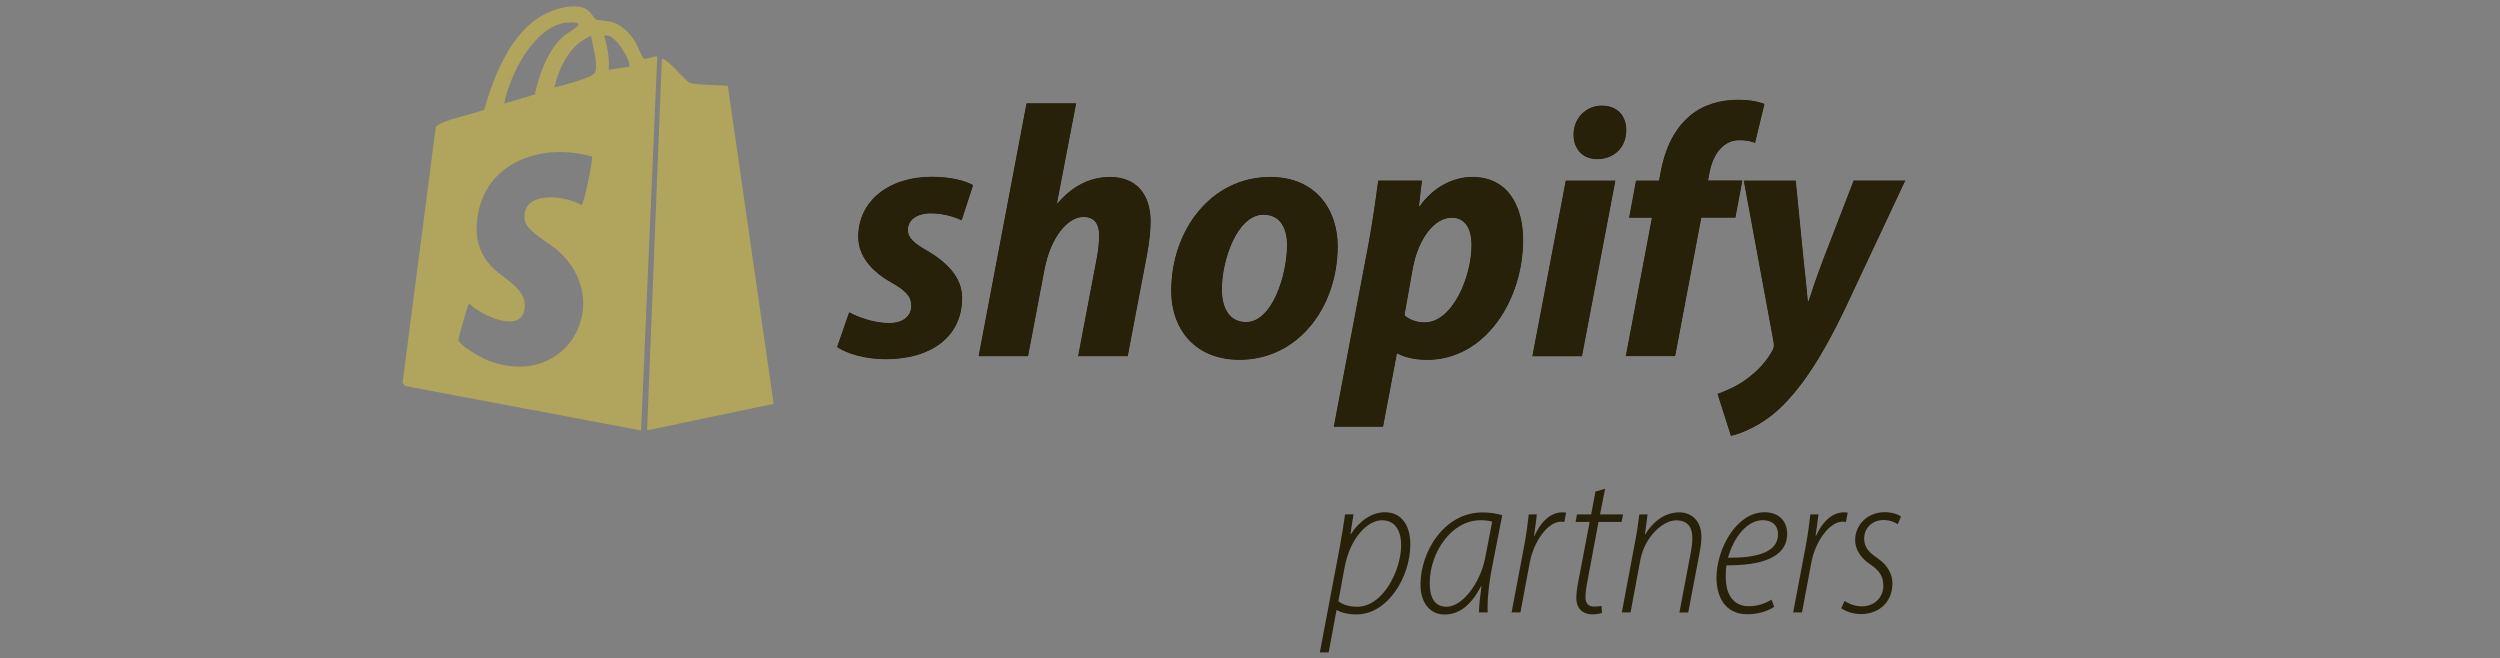 <?xml version="1.0" encoding="UTF-8"?>
<svg id="Layer_1" data-name="Layer 1" xmlns="http://www.w3.org/2000/svg" viewBox="0 0 300 79">
  <rect x="0" y="0" width="300" height="79" fill="#808080" stroke="none"/>
  <defs>
    <style>
      .cls-1 {
        fill: #fff;
      }

      .cls-2 {
        fill: #231f20;
      }

      .cls-3 {
        fill: #262108;
      }

      .cls-4 {
        fill: #b1a45d;
      }
    </style>
  </defs>
  <g>
    <g>
      <path class="cls-1" d="M101.9,37.48c1.09.56,2.99,1.3,4.86,1.28,1.7-.02,2.59-.91,2.59-2.05s-.65-1.82-2.45-2.84c-2.24-1.27-3.92-3.09-3.92-5.46,0-4.22,3.6-7.2,8.82-7.2,2.27,0,4.02.46,4.98,1l-1.38,4.24c-.8-.39-2.14-.84-3.7-.84-1.66,0-2.75.77-2.75,1.99,0,.93.78,1.63,2.27,2.45,2.31,1.36,4.24,3.15,4.24,5.69,0,4.77-3.83,7.37-9.19,7.37-2.44,0-4.73-.68-5.82-1.47l1.45-4.18Z"/>
      <path class="cls-1" d="M117.43,42.75l5.75-30.35h5.96l-2.29,11.94.09.02c1.59-1.86,3.66-3.13,6.28-3.13,3.09,0,4.86,2.02,4.86,5.38,0,1.05-.17,2.57-.42,3.89l-2.33,12.24h-5.96l2.26-11.88c.15-.83.26-1.81.26-2.63,0-1.28-.52-2.19-1.87-2.19-1.89,0-3.93,2.4-4.68,6.33l-1.97,10.37h-5.96Z"/>
      <path class="cls-1" d="M160.53,29.53c0,7.36-4.76,13.65-11.79,13.65-5.35,0-8.2-3.68-8.2-8.28,0-7.23,4.74-13.67,11.9-13.67,5.56,0,8.09,4.05,8.09,8.3ZM146.63,34.74c0,2.18.88,3.9,2.9,3.9,3.13,0,4.91-5.63,4.91-9.27,0-1.79-.7-3.6-2.82-3.6-3.2,0-5.01,5.59-4.99,8.96Z"/>
      <path class="cls-1" d="M160.05,51.2l4.13-21.75c.47-2.49.92-5.65,1.2-7.79h5.26l-.36,3.07h.09c1.58-2.23,3.94-3.5,6.31-3.5,4.32,0,6.1,3.57,6.1,7.56,0,7.23-4.55,14.4-11.53,14.4-1.47,0-2.83-.34-3.52-.76h-.1l-1.66,8.78h-5.92ZM168.54,37.83c.61.52,1.39.85,2.43.85,3.31,0,5.61-5.45,5.61-9.29,0-1.6-.55-3.26-2.38-3.26-2.04,0-4,2.47-4.67,6.13l-.99,5.57Z"/>
      <path class="cls-1" d="M183.88,42.75l4.01-21.08h5.96l-4.01,21.08h-5.96ZM188.82,16.12c0-1.93,1.5-3.45,3.39-3.45s2.96,1.24,2.95,2.98c-.02,2.19-1.63,3.45-3.49,3.45-1.75,0-2.86-1.21-2.85-2.97Z"/>
      <path class="cls-1" d="M195.09,42.75l3.14-16.62h-2.74l.83-4.46h2.76l.19-1.01c.46-2.5,1.44-4.98,3.44-6.71,1.58-1.38,3.72-1.98,5.81-1.98,1.46,0,2.56.23,3.22.5l-1.13,4.68c-.53-.21-1.12-.32-1.9-.32-1.99,0-3.19,1.82-3.55,3.85l-.19.98h4.12l-.84,4.46h-4.09l-3.14,16.62h-5.93Z"/>
      <path class="cls-1" d="M215.49,21.66l.94,9.47c.23,2.12.4,3.61.51,5.01h.09c.45-1.41.91-2.78,1.77-5.06l3.64-9.42h6.2l-7.32,15.58c-2.58,5.37-5.06,9.26-7.79,11.81-2.09,1.99-4.58,2.99-5.82,3.26l-1.61-5.05c.98-.35,2.24-.88,3.35-1.68,1.37-.97,2.55-2.23,3.26-3.57.16-.31.19-.55.11-.99l-3.57-19.35h6.26Z"/>
    </g>
    <g>
      <path class="cls-2" d="M101.9,37.48c1.09.56,2.99,1.3,4.86,1.28,1.7-.02,2.59-.91,2.59-2.05s-.65-1.82-2.45-2.84c-2.24-1.27-3.92-3.09-3.92-5.46,0-4.22,3.6-7.2,8.82-7.2,2.27,0,4.02.46,4.98,1l-1.38,4.24c-.8-.39-2.14-.84-3.7-.84-1.66,0-2.75.77-2.75,1.99,0,.93.78,1.63,2.27,2.45,2.31,1.36,4.24,3.15,4.24,5.69,0,4.77-3.83,7.37-9.19,7.37-2.44,0-4.73-.68-5.82-1.47l1.45-4.18Z"/>
      <path class="cls-2" d="M117.43,42.75l5.75-30.35h5.96l-2.29,11.94.09.02c1.59-1.86,3.66-3.13,6.28-3.13,3.09,0,4.86,2.02,4.86,5.38,0,1.05-.17,2.57-.42,3.89l-2.33,12.24h-5.96l2.26-11.88c.15-.83.26-1.81.26-2.63,0-1.28-.52-2.19-1.87-2.19-1.89,0-3.93,2.4-4.68,6.33l-1.97,10.37h-5.96Z"/>
      <path class="cls-2" d="M160.53,29.53c0,7.36-4.76,13.65-11.79,13.65-5.35,0-8.2-3.68-8.2-8.28,0-7.23,4.74-13.67,11.9-13.67,5.56,0,8.09,4.05,8.09,8.3ZM146.63,34.74c0,2.18.88,3.9,2.9,3.9,3.13,0,4.91-5.63,4.91-9.27,0-1.79-.7-3.6-2.82-3.6-3.2,0-5.01,5.59-4.99,8.96Z"/>
      <path class="cls-2" d="M160.05,51.2l4.13-21.75c.47-2.49.92-5.65,1.2-7.79h5.26l-.36,3.07h.09c1.58-2.23,3.94-3.5,6.31-3.5,4.32,0,6.1,3.57,6.1,7.56,0,7.23-4.55,14.4-11.53,14.4-1.47,0-2.83-.34-3.52-.76h-.1l-1.66,8.78h-5.92ZM168.54,37.83c.61.52,1.39.85,2.43.85,3.31,0,5.61-5.45,5.61-9.29,0-1.6-.55-3.26-2.38-3.26-2.04,0-4,2.47-4.67,6.13l-.99,5.57Z"/>
      <path class="cls-2" d="M183.88,42.75l4.01-21.08h5.96l-4.01,21.08h-5.96ZM188.82,16.12c0-1.93,1.5-3.45,3.39-3.45s2.96,1.24,2.95,2.98c-.02,2.19-1.63,3.45-3.49,3.45-1.75,0-2.86-1.21-2.85-2.97Z"/>
      <path class="cls-2" d="M195.09,42.75l3.14-16.62h-2.74l.83-4.46h2.76l.19-1.01c.46-2.5,1.44-4.98,3.44-6.71,1.58-1.38,3.72-1.98,5.81-1.98,1.46,0,2.56.23,3.22.5l-1.13,4.68c-.53-.21-1.12-.32-1.9-.32-1.99,0-3.19,1.82-3.55,3.85l-.19.98h4.12l-.84,4.46h-4.09l-3.14,16.62h-5.93Z"/>
      <path class="cls-2" d="M215.49,21.66l.94,9.47c.23,2.12.4,3.61.51,5.01h.09c.45-1.41.91-2.78,1.77-5.06l3.64-9.42h6.2l-7.32,15.58c-2.58,5.37-5.06,9.26-7.79,11.81-2.09,1.99-4.58,2.99-5.82,3.26l-1.61-5.05c.98-.35,2.24-.88,3.35-1.68,1.37-.97,2.55-2.23,3.26-3.57.16-.31.19-.55.11-.99l-3.57-19.35h6.26Z"/>
    </g>
    <g>
      <path class="cls-3" d="M101.9,37.48c1.09.56,2.99,1.3,4.86,1.28,1.7-.02,2.59-.91,2.59-2.05s-.65-1.82-2.45-2.84c-2.24-1.27-3.92-3.09-3.92-5.46,0-4.22,3.6-7.2,8.82-7.2,2.27,0,4.02.46,4.98,1l-1.38,4.24c-.8-.39-2.14-.84-3.7-.84-1.66,0-2.75.77-2.75,1.99,0,.93.78,1.63,2.27,2.45,2.31,1.36,4.24,3.15,4.24,5.69,0,4.77-3.83,7.37-9.19,7.37-2.44,0-4.73-.68-5.82-1.47l1.45-4.18Z"/>
      <path class="cls-3" d="M117.43,42.75l5.75-30.35h5.96l-2.29,11.94.09.02c1.59-1.86,3.66-3.13,6.28-3.13,3.09,0,4.86,2.02,4.86,5.38,0,1.05-.17,2.57-.42,3.89l-2.33,12.24h-5.96l2.26-11.88c.15-.83.26-1.81.26-2.63,0-1.28-.52-2.19-1.87-2.19-1.89,0-3.93,2.4-4.68,6.33l-1.97,10.37h-5.96Z"/>
      <path class="cls-3" d="M160.53,29.53c0,7.36-4.76,13.65-11.79,13.65-5.35,0-8.2-3.68-8.2-8.28,0-7.23,4.74-13.67,11.9-13.67,5.56,0,8.09,4.05,8.09,8.3ZM146.63,34.74c0,2.18.88,3.9,2.9,3.9,3.13,0,4.91-5.63,4.91-9.27,0-1.79-.7-3.6-2.82-3.6-3.2,0-5.01,5.59-4.99,8.96Z"/>
      <path class="cls-3" d="M160.05,51.2l4.13-21.75c.47-2.49.92-5.65,1.2-7.79h5.26l-.36,3.07h.09c1.58-2.23,3.94-3.5,6.31-3.5,4.32,0,6.1,3.57,6.1,7.56,0,7.23-4.55,14.4-11.53,14.4-1.47,0-2.83-.34-3.52-.76h-.1l-1.66,8.78h-5.92ZM168.54,37.83c.61.52,1.39.85,2.43.85,3.31,0,5.61-5.45,5.61-9.29,0-1.6-.55-3.26-2.38-3.26-2.04,0-4,2.47-4.67,6.13l-.99,5.57Z"/>
      <path class="cls-3" d="M183.88,42.75l4.01-21.08h5.96l-4.01,21.08h-5.96ZM188.82,16.12c0-1.93,1.5-3.45,3.39-3.45s2.96,1.24,2.95,2.98c-.02,2.19-1.63,3.45-3.49,3.45-1.75,0-2.86-1.21-2.85-2.97Z"/>
      <path class="cls-3" d="M195.09,42.75l3.14-16.62h-2.74l.83-4.46h2.76l.19-1.01c.46-2.5,1.44-4.98,3.44-6.71,1.58-1.38,3.72-1.98,5.81-1.98,1.46,0,2.56.23,3.22.5l-1.13,4.68c-.53-.21-1.12-.32-1.9-.32-1.99,0-3.19,1.82-3.55,3.85l-.19.98h4.12l-.84,4.46h-4.09l-3.14,16.62h-5.93Z"/>
      <path class="cls-3" d="M215.49,21.66l.94,9.47c.23,2.12.4,3.61.51,5.01h.09c.45-1.41.91-2.78,1.77-5.06l3.64-9.42h6.2l-7.32,15.58c-2.58,5.37-5.06,9.26-7.79,11.81-2.09,1.99-4.58,2.99-5.82,3.26l-1.61-5.05c.98-.35,2.24-.88,3.35-1.68,1.37-.97,2.55-2.23,3.26-3.57.16-.31.19-.55.11-.99l-3.57-19.35h6.26Z"/>
    </g>
  </g>
  <g>
    <path class="cls-3" d="M158.38,78.29l2.37-12.52c.29-1.57.5-2.97.66-4.05h1.01l-.37,2.38h.05c1.04-1.61,2.52-2.63,4.09-2.63,2.23,0,3.05,1.91,3.05,3.83,0,3.97-2.73,8.43-6.46,8.43-1.15,0-1.91-.26-2.35-.52h-.05l-.94,5.08h-1.06ZM160.6,72.15c.53.41,1.31.66,2.26.66,3.13,0,5.28-4.41,5.28-7.42,0-1.4-.54-2.96-2.29-2.96s-3.84,2.12-4.5,5.67l-.75,4.06Z"/>
    <path class="cls-3" d="M177.48,73.49c-.01-.71.12-1.82.3-3.16h-.05c-1.36,2.6-2.85,3.41-4.39,3.41-1.79,0-2.88-1.47-2.88-3.58,0-4,2.87-8.67,7.43-8.67.85,0,1.78.13,2.38.34l-1.24,6.33c-.42,2.19-.57,4.09-.51,5.33h-1.03ZM179.05,62.6c-.27-.1-.7-.17-1.41-.17-3.4,0-6.04,3.77-6.07,7.48-.02,1.52.41,2.9,2.02,2.9,1.9,0,4.06-2.86,4.64-5.91l.83-4.3Z"/>
    <path class="cls-3" d="M181.39,73.49l1.5-7.92c.28-1.48.45-2.83.56-3.84h.97c-.09.77-.18,1.55-.34,2.56h.06c.71-1.58,1.87-2.81,3.35-2.81.14,0,.33.01.44.04l-.21,1.12c-.1-.03-.23-.04-.41-.04-1.54,0-3.26,2.33-3.74,4.91l-1.12,5.98h-1.06Z"/>
    <path class="cls-3" d="M192.61,58.65l-.61,3.08h2.77l-.18.9h-2.77l-1.31,7.02c-.15.77-.25,1.4-.25,2.02,0,.7.31,1.12,1.06,1.12.38,0,.64-.03.86-.1l.06.86c-.31.11-.73.17-1.15.17-1.38,0-1.93-.93-1.93-1.92,0-.62.08-1.23.26-2.15l1.34-7.02h-1.69l.17-.9h1.7l.51-2.74,1.16-.34Z"/>
    <path class="cls-3" d="M194.62,73.49l1.56-8.3c.28-1.41.42-2.56.54-3.46h.99l-.32,2.39h.05c1.03-1.71,2.5-2.64,4.11-2.64,1.14,0,2.62.73,2.62,2.98,0,.57-.09,1.17-.21,1.82l-1.37,7.22h-1.06l1.37-7.24c.1-.52.18-1.1.18-1.7,0-1.23-.5-2.12-1.95-2.12-1.57,0-3.78,1.97-4.3,4.8l-1.16,6.25h-1.06Z"/>
    <path class="cls-3" d="M212.91,72.82c-.63.41-1.75.89-3.21.89-2.75,0-3.72-2.16-3.72-4.41,0-3.38,2.37-7.83,5.75-7.83,1.94,0,2.73,1.27,2.73,2.58,0,3-3.43,3.81-7.27,3.79-.14.54-.16,2.08.09,2.92.41,1.34,1.33,1.99,2.57,1.99s2.19-.46,2.73-.79l.32.85ZM211.53,62.42c-1.82,0-3.46,1.96-4.17,4.51,3.05.02,6-.49,6-2.81,0-1.12-.75-1.7-1.83-1.7Z"/>
    <path class="cls-3" d="M215.18,73.49l1.5-7.92c.28-1.48.45-2.83.56-3.84h.97c-.09.77-.18,1.55-.34,2.56h.06c.71-1.58,1.87-2.81,3.35-2.81.14,0,.33.01.44.04l-.21,1.12c-.1-.03-.23-.04-.41-.04-1.54,0-3.26,2.33-3.74,4.91l-1.12,5.98h-1.06Z"/>
    <path class="cls-3" d="M221.35,72.11c.43.3,1.2.65,2.07.65,1.54,0,2.58-1.11,2.58-2.44,0-1.18-.5-1.89-1.58-2.6-1.16-.76-1.8-1.82-1.8-2.91,0-1.84,1.48-3.35,3.56-3.35.8,0,1.6.26,1.94.53l-.39.91c-.35-.23-.99-.5-1.68-.5-1.41,0-2.35.99-2.35,2.21,0,1.1.62,1.71,1.57,2.35,1.14.76,1.82,1.84,1.82,3.04,0,2.38-1.75,3.69-3.77,3.69-1.04,0-1.98-.39-2.37-.71l.41-.88Z"/>
  </g>
  <g>
    <path class="cls-4" d="M71.49,2.33c.15.08,1.61.17,2.18.38,1.06.39,1.93,1.31,2.52,2.25.24.38.88,1.98,1.08,2.09.21.12,1.24-.34,1.6-.27l-1.94,44.87-28.31-5.33-.31-.4,3.98-30.65c.38-.81,4.87-1.65,5.83-2.12,1.2-4.3,3.44-9.91,7.86-11.74,1.2-.5,2.89-.92,4.13-.43.79.32,1.18,1.24,1.38,1.36ZM64.18,11.34c.48-2.34,1.48-5.07,3.2-6.78.55-.54,1.3-.88,1.84-1.34.76-.65-.96-.54-1.37-.49-3.79.51-6.73,6.32-7.34,9.7l3.68-1.09ZM70.93,4.31c-2.47.93-3.85,3.75-4.41,6.18.85-.21,4.56-1.14,4.86-1.76.47-.99-.31-3.32-.44-4.42ZM75.51,8.01c.33-.48-1.76-4.26-3-3.7.37,1.33.65,2.67.53,4.06l2.47-.36ZM71.08,18.81c-5.7-1.7-12.54.39-13.71,6.83-.45,2.44-.09,4.54,1.65,6.38,1.31,1.39,4.13,2.54,3.95,4.86-.26,3.35-5.32.92-6.62-.42-.2.11-.19.27-.26.44-.16.41-1.09,3.67-1.07,3.88.07.68,2.82,2.2,3.54,2.47,9.51,3.69,15.37-7.14,8.3-13.25-.98-.84-3.67-2.28-3.88-3.54-.58-3.6,4.78-3.09,6.79-1.85.3-.02,1.31-5.11,1.3-5.81Z"/>
    <path class="cls-4" d="M87.34,10.33l5.5,38.13-15.19,3.18,1.77-44.51c.42-.43,2.74,2.52,3.31,2.78.8.36,4.44.27,4.62.42Z"/>
  </g>
</svg>
